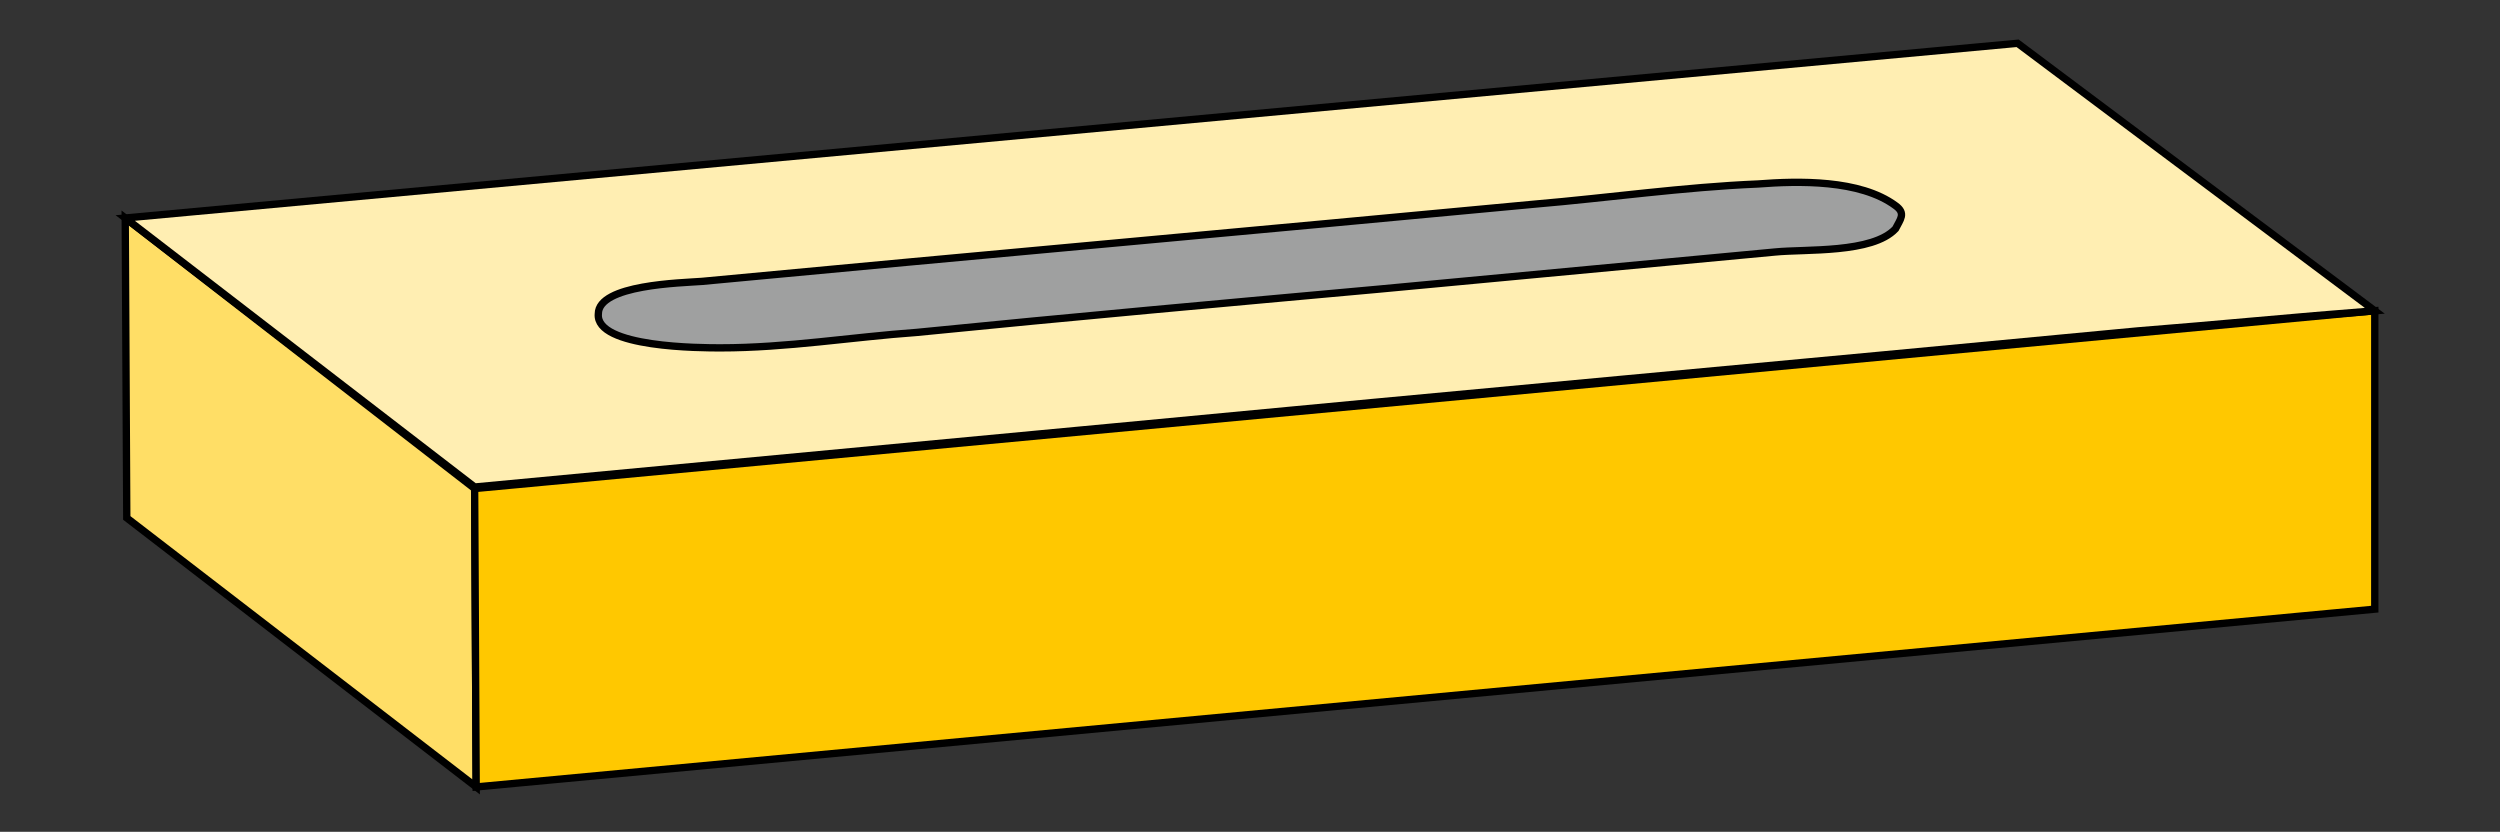 <?xml version="1.0" encoding="utf-8"?>
<!-- Generator: Adobe Illustrator 27.8.1, SVG Export Plug-In . SVG Version: 6.00 Build 0)  -->
<svg version="1.1" id="_レイヤー_2" xmlns="http://www.w3.org/2000/svg" xmlns:xlink="http://www.w3.org/1999/xlink" x="0px"
	 y="0px" viewBox="0 0 161.7 53.8" style="enable-background:new 0 0 161.7 53.8;" xml:space="preserve">
<rect x="0" y="0" width="161.7" height="53.8" fill="#333333" stroke="none"/>
<style type="text/css">
	.st0{fill:#FFDE66;stroke:#000000;stroke-width:0.475;stroke-miterlimit:10;}
	.st1{fill:#FFC800;stroke:#000000;stroke-width:0.475;stroke-miterlimit:10;}
	.st2{fill:#FFEEB2;stroke:#000000;stroke-width:0.475;stroke-miterlimit:10;}
	.st3{fill:#9FA0A0;stroke:#000000;stroke-width:0.475;stroke-miterlimit:10;}
</style>
<g id="_レイヤー_2-2">
	<g id="_あたり線">
		<g>
			<g>
				<polygon class="st0" points="30.7,31.6 8.1,14.1 8.2,33.5 30.8,50.9 				"/>
				<polygon class="st1" points="153.6,20.1 30.7,31.6 30.8,50.9 153.6,39.4 				"/>
				<path class="st2" d="M153.6,20.1L130.5,2.8L8.1,14.1l22.6,17.4c13.9-1.3,27.6-2.6,41.5-3.9c22-2.1,44.1-4.1,66.1-6.2
					C143.4,21,148.4,20.5,153.6,20.1L153.6,20.1L153.6,20.1z"/>
			</g>
			<path class="st3" d="M122.6,13.3c-2.3-1.7-6.3-1.6-8.9-1.4c-4.8,0.2-9.7,0.9-14.4,1.3c-18,1.7-35.9,3.3-53.9,5
				c-1.3,0.1-6.7,0.2-6.7,2.1c-0.2,2.2,6.7,2.2,7.9,2.2c4.3,0,8.5-0.7,12.7-1c10-1,20-1.9,29.9-2.8c8.5-0.8,17-1.6,25.6-2.4
				c2-0.2,6.3,0.1,7.8-1.5C122.9,14.2,123.3,13.8,122.6,13.3L122.6,13.3L122.6,13.3z"/>
		</g>
	</g>
</g>
</svg>
